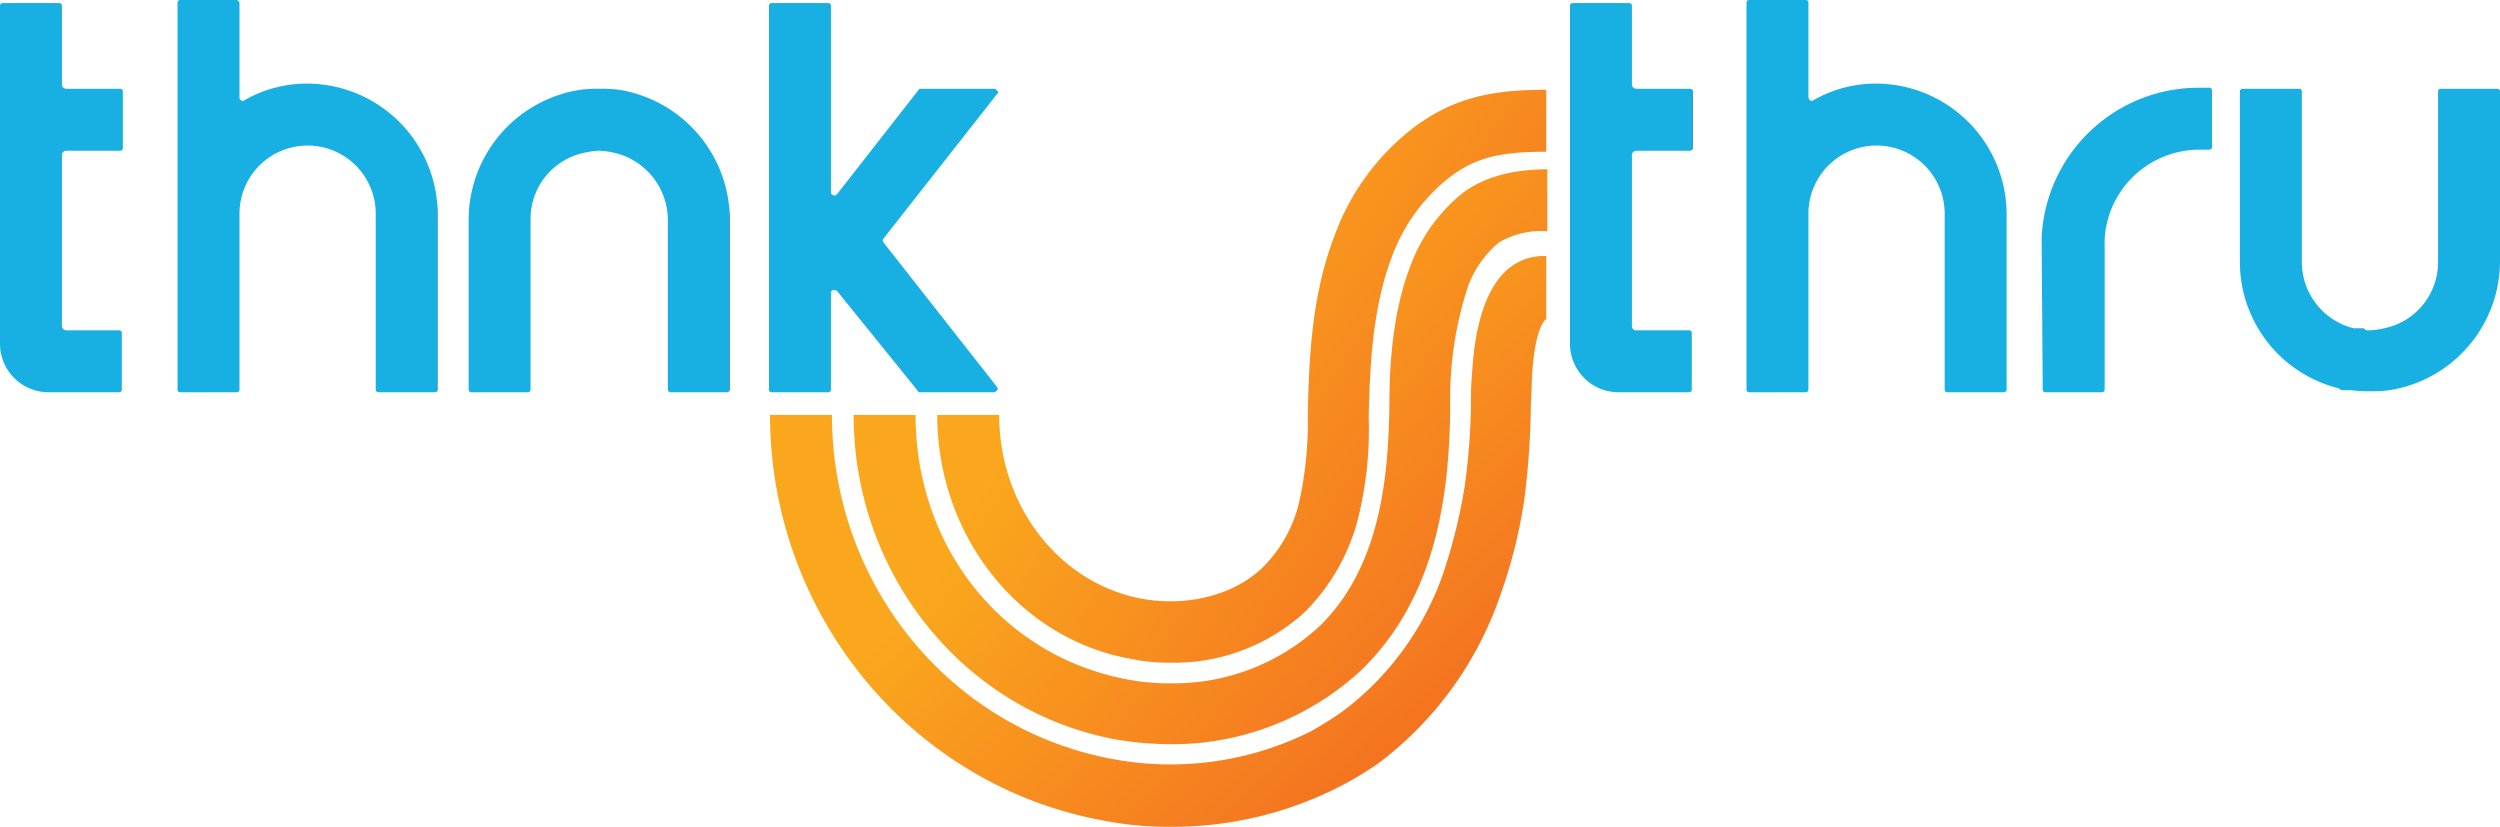 <svg id="ThnkThruLogo" xmlns="http://www.w3.org/2000/svg" xmlns:xlink="http://www.w3.org/1999/xlink" width="242.2" height="80.1" viewBox="0 0 242.2 80.1">
  <defs>
    <linearGradient id="linear-gradient" y1="3.405" x2="0.998" y2="3.405" gradientUnits="objectBoundingBox">
      <stop offset="1" stop-color="#18afe3"/>
      <stop offset="1" stop-color="#1781b3"/>
    </linearGradient>
    <linearGradient id="linear-gradient-2" x1="0" y1="2.985" x2="0.998" y2="2.985" xlink:href="#linear-gradient"/>
    <linearGradient id="linear-gradient-3" x1="-0.003" y1="2.986" x2="0.995" y2="2.986" xlink:href="#linear-gradient"/>
    <linearGradient id="linear-gradient-4" x1="-0.003" y1="2.974" x2="0.998" y2="2.974" xlink:href="#linear-gradient"/>
    <linearGradient id="linear-gradient-5" x1="0" y1="3.416" x2="1.001" y2="3.416" xlink:href="#linear-gradient"/>
    <linearGradient id="linear-gradient-6" x1="0.005" y1="3.398" x2="1.004" y2="3.398" xlink:href="#linear-gradient"/>
    <linearGradient id="linear-gradient-7" x1="-0.003" y1="2.985" x2="0.995" y2="2.985" xlink:href="#linear-gradient"/>
    <linearGradient id="linear-gradient-8" x1="0" y1="2.974" x2="1.001" y2="2.974" xlink:href="#linear-gradient"/>
    <linearGradient id="linear-gradient-9" x1="0.128" y1="0.7" x2="0.906" y2="1.31" gradientUnits="objectBoundingBox">
      <stop offset="0" stop-color="#faa71d"/>
      <stop offset="1" stop-color="#f15622"/>
    </linearGradient>
    <linearGradient id="linear-gradient-10" x1="0.009" y1="0.876" x2="0.879" y2="1.481" xlink:href="#linear-gradient-9"/>
    <linearGradient id="linear-gradient-11" x1="-0.149" y1="1.058" x2="0.843" y2="1.665" xlink:href="#linear-gradient-9"/>
  </defs>
  <g id="Group_3" data-name="Group 3">
    <path id="Path_2" data-name="Path 2" d="M59.5,14.8a6.707,6.707,0,0,1,5.2,6.4V37.7a.265.265,0,0,0,.3.3h5.4a.265.265,0,0,0,.3-.3V21.2A12.762,12.762,0,0,0,60,8.7a12.1,12.1,0,0,0-1.9-.1,12.1,12.1,0,0,0-1.9.1A12.759,12.759,0,0,0,45.4,21.2V37.7a.265.265,0,0,0,.3.3h5.4a.265.265,0,0,0,.3-.3V21.2a6.537,6.537,0,0,1,5.2-6.4,7.844,7.844,0,0,1,1.4-.2,7.719,7.719,0,0,1,1.5.2Z" fill="url(#linear-gradient)"/>
    <path id="Path_3" data-name="Path 3" d="M6,31.6V15a.43.43,0,0,1,.4-.4h5.2a.265.265,0,0,0,.3-.3V8.9a.265.265,0,0,0-.3-.3H6.4A.43.43,0,0,1,6,8.2V.6A.265.265,0,0,0,5.7.3H.3A.265.265,0,0,0,0,.6V33.3A4.7,4.7,0,0,0,4.7,38h6.8a.265.265,0,0,0,.3-.3V32.3a.265.265,0,0,0-.3-.3H6.4a.43.43,0,0,1-.4-.4Z" fill="url(#linear-gradient-2)"/>
    <path id="Path_4" data-name="Path 4" d="M80.5,18.6V.6a.265.265,0,0,0-.3-.3H74.8a.265.265,0,0,0-.3.3V37.7a.265.265,0,0,0,.3.3h5.4a.265.265,0,0,0,.3-.3V28.4c0-.2.1-.3.2-.3a.6.6,0,0,1,.4.1l7.6,9.4.3.4h7.3c.1,0,.2-.1.3-.2s0-.2,0-.3l-11-14a.3.3,0,0,1,0-.4l11-14a.188.188,0,0,0,0-.3c-.1-.1-.1-.2-.3-.2H89.2c-.1,0-.2,0-.2.1L81.1,18.8c-.1.1-.2.2-.4.1s-.2-.2-.2-.3Z" fill="url(#linear-gradient-3)"/>
    <path id="Path_5" data-name="Path 5" d="M23.2,9.4V.3a.319.319,0,0,0-.3-.3H17.5a.265.265,0,0,0-.3.3V37.7a.265.265,0,0,0,.3.3h5.4a.265.265,0,0,0,.3-.3v-17a6.6,6.6,0,1,1,13.2,0v17a.265.265,0,0,0,.3.3h5.4a.265.265,0,0,0,.3-.3v-17A12.676,12.676,0,0,0,29.8,8.1a12.1,12.1,0,0,0-6.1,1.6c-.1.1-.2.1-.4,0a.367.367,0,0,1-.1-.3Z" fill="url(#linear-gradient-4)"/>
  </g>
  <g id="Group_4" data-name="Group 4">
    <path id="Path_6" data-name="Path 6" d="M229.1,31.9c-.1-.1-.1-.1-.2-.1H228a6.634,6.634,0,0,1-5-6.4V8.9a.265.265,0,0,0-.3-.3h-5.4a.265.265,0,0,0-.3.3V25.4a12.612,12.612,0,0,0,9.5,12.2c.1,0,.1.1.2.1.1.1.1.1.2.1h.9a10.869,10.869,0,0,0,1.8.1,12.1,12.1,0,0,0,1.9-.1,12.683,12.683,0,0,0,10.7-12.5V8.9a.265.265,0,0,0-.3-.3h-5.4a.265.265,0,0,0-.3.3V25.4a6.537,6.537,0,0,1-5.2,6.4,7.844,7.844,0,0,1-1.4.2h-.3a.349.349,0,0,1-.2-.1Z" fill="url(#linear-gradient-5)"/>
    <path id="Path_7" data-name="Path 7" d="M197.9,37.7a.265.265,0,0,0,.3.3h5.4a.265.265,0,0,0,.3-.3v-14a7.568,7.568,0,0,1,.1-1.5,9.212,9.212,0,0,1,9-7.7h1a.265.265,0,0,0,.3-.3V8.8a.265.265,0,0,0-.3-.3h-1a15.221,15.221,0,0,0-15.1,13.3,12.1,12.1,0,0,0-.1,1.9V24l.1,13.7Z" fill="url(#linear-gradient-6)"/>
    <path id="Path_8" data-name="Path 8" d="M158.1,31.6V15a.43.43,0,0,1,.4-.4h5.2a.265.265,0,0,0,.3-.3V8.9a.265.265,0,0,0-.3-.3h-5.2a.43.43,0,0,1-.4-.4V.6a.265.265,0,0,0-.3-.3h-5.4a.265.265,0,0,0-.3.3V33.3a4.7,4.7,0,0,0,4.7,4.7h6.8a.265.265,0,0,0,.3-.3V32.3a.265.265,0,0,0-.3-.3h-5.2a.446.446,0,0,1-.3-.4Z" fill="url(#linear-gradient-7)"/>
    <path id="Path_9" data-name="Path 9" d="M175.2,9.4V.3a.265.265,0,0,0-.3-.3h-5.4a.265.265,0,0,0-.3.3V37.7a.265.265,0,0,0,.3.3h5.4a.265.265,0,0,0,.3-.3v-17a6.6,6.6,0,0,1,13.2,0v17a.265.265,0,0,0,.3.3h5.4a.265.265,0,0,0,.3-.3v-17A12.676,12.676,0,0,0,181.8,8.1a12.1,12.1,0,0,0-6.1,1.6c-.1.1-.2.1-.4,0,0-.1-.1-.2-.1-.3Z" fill="url(#linear-gradient-8)"/>
  </g>
  <path id="Path_10" data-name="Path 10" d="M142.6,36.4c-.1,1-.1,2.1-.1,3.1a63.171,63.171,0,0,1-.6,7.6,52.824,52.824,0,0,1-2.1,8.5,28.368,28.368,0,0,1-9.7,13.3,34.471,34.471,0,0,1-3.2,2,30.409,30.409,0,0,1-19.3,2.6c-15.7-3-27-17-27-33.3h-6c0,19.1,13.4,35.6,31.8,39.2a33.533,33.533,0,0,0,7.1.7,35.651,35.651,0,0,0,16.1-3.8,32.575,32.575,0,0,0,4-2.4,34.153,34.153,0,0,0,11.7-16.1,48.174,48.174,0,0,0,2.4-9.6,79.1,79.1,0,0,0,.6-8.3c0-1,.1-2,.1-3,.2-4.4,1-5.7,1.4-6V24.8c-4.3-.1-6.8,3.9-7.2,11.6Z" fill="url(#linear-gradient-9)"/>
  <path id="Path_11" data-name="Path 11" d="M141.7,18.7a16.254,16.254,0,0,0-5,6.9c-1.8,4.6-2.1,9.8-2.1,13.8-.1,6.9-.9,15.6-6.8,21.3a20.792,20.792,0,0,1-14.4,5.5h0a20.867,20.867,0,0,1-4.3-.4C97.1,63.5,88.7,53,88.7,40.2h-6c0,15.4,10.6,28.6,25.2,31.4a32.873,32.873,0,0,0,5.4.5h0A26.978,26.978,0,0,0,131.8,65c7.5-7.2,8.6-17.4,8.7-25.5a34.929,34.929,0,0,1,1.7-11.7,10.039,10.039,0,0,1,3-4.3,8.12,8.12,0,0,1,4.7-1.1v-6C147.5,16.4,144.2,16.8,141.7,18.7Z" fill="url(#linear-gradient-10)"/>
  <path id="Path_12" data-name="Path 12" d="M136.9,12.4a23.159,23.159,0,0,0-7.6,10.4c-2.2,5.7-2.5,11.8-2.6,17.5a35.4,35.4,0,0,1-.9,8.6,13.112,13.112,0,0,1-3.5,6.1c-2.8,2.7-7.4,3.8-11.7,3-8-1.5-13.8-9-13.8-17.8h-6c0,11.6,7.8,21.6,18.6,23.6a18.1,18.1,0,0,0,4,.4,18.739,18.739,0,0,0,13-4.9,19.72,19.72,0,0,0,5.1-8.8,35.63,35.63,0,0,0,1.1-10c.1-5.2.4-10.7,2.2-15.5a17.474,17.474,0,0,1,5.6-7.8c2.5-1.9,4.8-2.5,9.4-2.5v-6c-4.9,0-8.8.6-12.9,3.7Z" fill="url(#linear-gradient-11)"/>
</svg>
